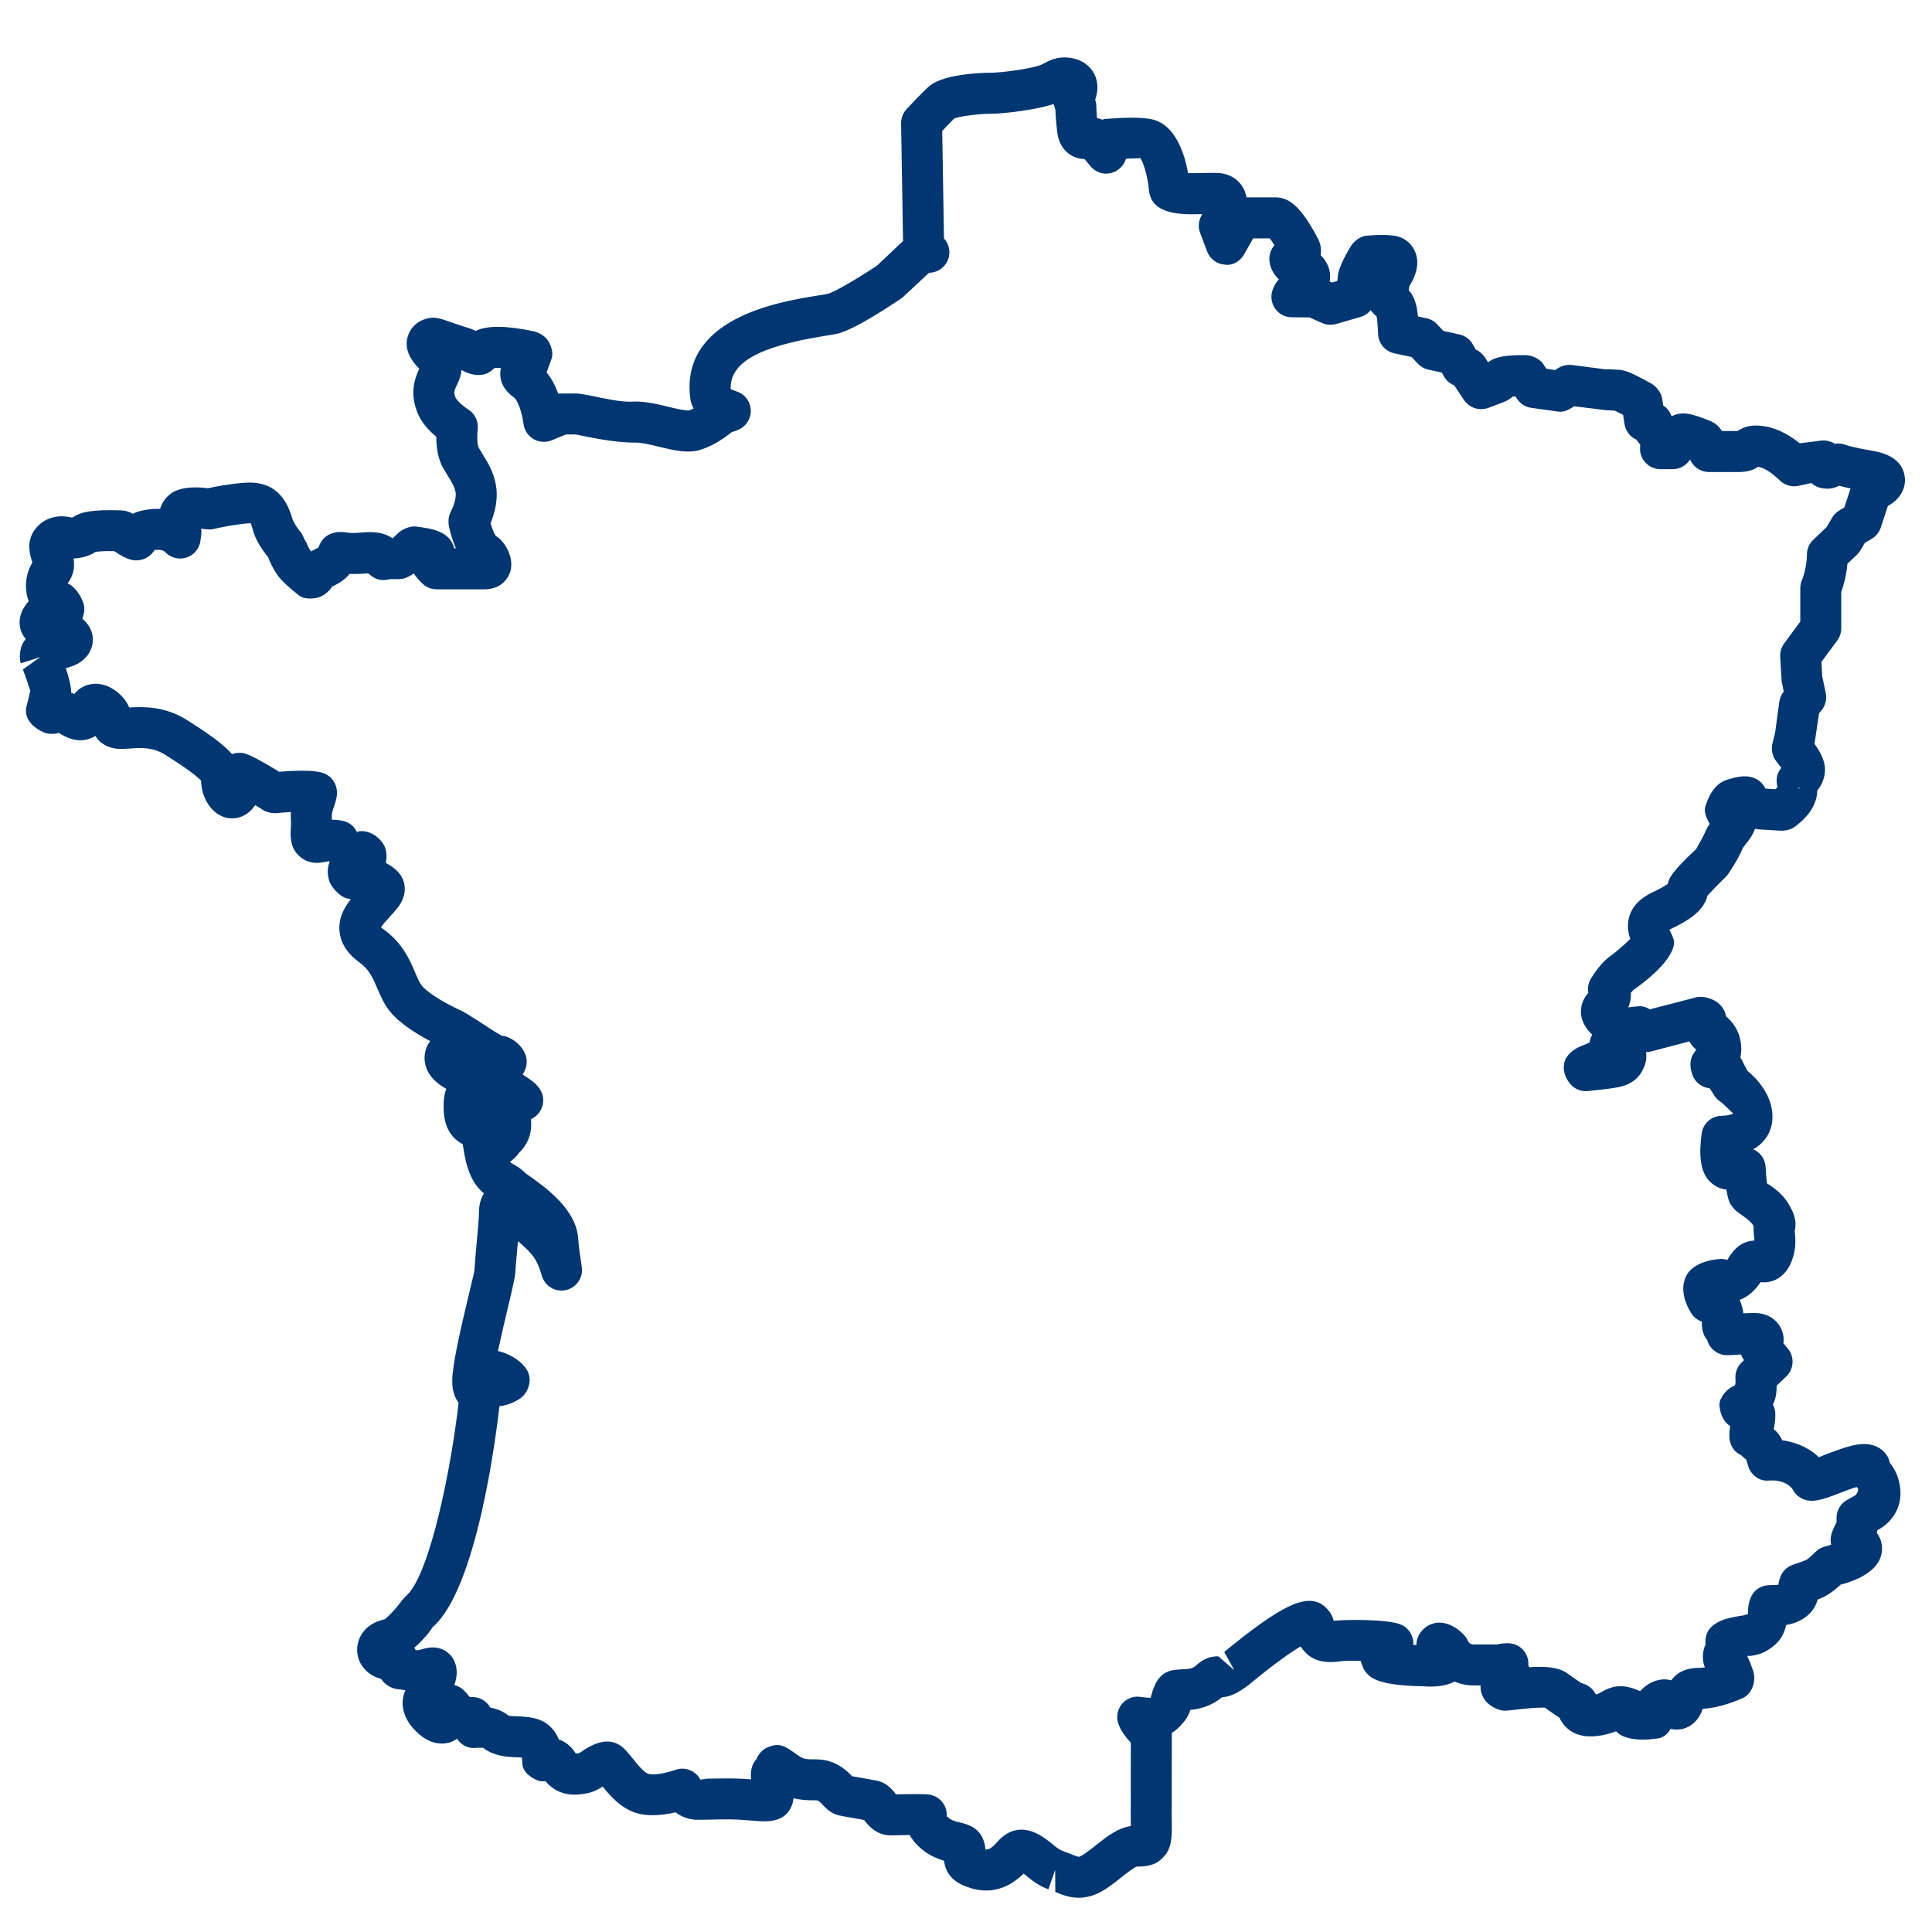 <?xml version="1.0" encoding="iso-8859-1"?>
<!-- Generator: Adobe Illustrator 19.2.1, SVG Export Plug-In . SVG Version: 6.00 Build 0)  -->
<svg version="1.1" id="Calque_1" xmlns="http://www.w3.org/2000/svg" xmlns:xlink="http://www.w3.org/1999/xlink" x="0px" y="0px"
	 viewBox="0 0 500 500" style="enable-background:new 0 0 500 500;" xml:space="preserve">
<g>
	<path style="fill:#003671;" d="M279.173,491.138c-2.403,0-4.35-0.787-6.059-1.492l-0.031-5.697l-1.761,4.993
		c-2.507-0.87-4.464-2.465-5.883-3.646c-0.114-0.083-0.3-0.249-0.528-0.414c-6.743,6.608-13.103,4.06-15.589,3.066
		c-1.833-0.767-4.568-2.527-4.982-6.381c-1.999-0.601-4.34-1.574-6.526-3.646c-1.077-1.036-1.854-2.03-2.403-3.025
		c-0.642,0.021-1.295,0.041-1.896,0.041L230.552,475c-3.76,0-5.956-2.693-6.95-3.998l-2.299-0.414
		c-1.854-0.311-3.615-0.642-4.205-0.767c-2.103-0.539-3.284-1.782-4.06-2.61c-1.067-1.139-1.326-1.284-1.792-1.284
		c-2.507,0-4.288-0.124-5.883-0.539c-0.041,0.456-0.124,0.932-0.28,1.409c-1.657,5.117-6.743,4.723-10.151,4.392l-3.025-0.228
		c-2.942-0.186-5.935-0.104-8.318-0.041l-2.973,0.041c-2.134,0-4.133-0.684-5.78-1.927c-2.351,0.559-5.334,0.932-8.1,0.621
		c-5.189-0.663-8.504-4.475-10.762-7.292c-1.264,0.808-2.382,1.367-3.677,1.657c-2.465,0.518-7.354,1.409-11.156-3.066
		c-0.932,0.145-1.802-0.021-2.538-0.414c-1.688-0.829-3.284-2.154-3.418-4.04c-0.01-0.124-0.093-1.429-0.093-1.554
		c-0.01-0.021-0.01-0.041-0.021-0.062c-0.497-0.062-1.077-0.083-1.523-0.104c-2.279-0.104-5.718-0.249-8.535-2.465
		c-0.197,0-1.45,0-1.657,0c-2.134,0.331-4.029-0.684-5.075-2.341c-0.435,0.331-0.922,0.601-1.44,0.808
		c-1.543,0.559-5.521,1.471-9.923-3.501c-3.201-3.646-3.159-7.354-1.999-9.84c-0.497-0.083-0.963-0.166-1.388-0.228
		c-1.813-0.021-3.708-0.994-4.868-2.631c-0.021-0.041-0.052-0.083-0.083-0.124c-3.408-0.808-5.935-3.625-6.142-7.064
		c-0.197-3.356,1.916-7.209,7.064-8.307c0.663-0.352,3.107-2.88,4.547-4.93c0.145-0.145,0.829-0.953,0.994-1.077
		c6.401-5.49,11.922-34.637,13.642-50.071c-0.943-1.181-1.647-2.942-1.647-5.593c0-4.081,2.009-12.803,4.423-22.933
		c0.746-3.128,1.222-5.075,1.336-5.738c-0.01,0.021-0.01,0.021-0.01,0.021c-0.031,0,0.135-2.175,0.425-5.531
		c0.352-3.729,0.766-8.286,0.766-9.674c0-1.761,0.425-3.335,1.253-4.703c-1.315-1.139-2.621-2.672-3.522-4.848
		c-1.057-2.527-1.471-4.827-1.771-6.795c-0.062-0.373-0.124-0.746-0.186-1.098c-3.17-1.699-4.734-4.578-4.92-8.763
		c-0.114-2.217,0.104-4.081,0.653-5.573c-2.641-1.45-5.169-3.75-5.562-7.147c-0.207-1.947,0.311-3.791,1.409-5.2
		c-3.553-1.885-8.121-4.703-10.586-7.893c-1.388-1.782-2.196-3.667-2.983-5.49c-1.222-2.859-2.186-5.138-4.671-6.919
		c-3.17-2.299-4.92-5.013-5.22-8.059c-0.331-3.418,1.15-6.111,2.921-8.369c-0.528-0.062-1.067-0.186-1.626-0.414
		c-1.398-0.559-3.356-2.652-3.874-4.06c-0.632-1.823-0.611-3.625,0.01-5.2c-0.062-0.062-0.124-0.104-0.176-0.166
		c-0.218,0.041-0.456,0.083-0.715,0.145c-0.124,0.021-1.347,0.249-1.46,0.249c-2.206,0.249-4.185-0.394-5.635-1.844
		c-2.279-2.134-2.154-5.055-2.061-6.981c0.062-0.808,0.093-1.471,0.041-2.196c-0.062-0.725-0.062-1.429-0.01-2.092
		c-1.108,0.072-2.341,0.155-3.615,0.28c-1.284,0.104-2.755-0.197-3.781-0.932c-0.539-0.331-1.17-0.725-1.833-1.119l-0.632,0.798
		c-1.968,2.424-5.148,3.232-7.903,2.113c-3.201-1.336-5.376-5.107-5.49-9.25c-0.922-1.015-3.335-2.973-9.333-6.733
		c-3.18-1.958-6.173-1.813-9.053-1.585c-0.88,0.062-1.668,0.104-2.331,0.104c-1.574,0-4.827-0.394-6.619-3.356
		c-0.414,0.259-0.87,0.476-1.336,0.642c-3.17,1.253-6.308-0.228-8.121-1.429c-1.264,0.352-2.911,0.342-4.019-0.186
		c-0.621-0.28-1.315-0.653-1.906-1.108c-1.481-1.025-2.61-2.652-2.61-4.35c0-0.539,0.114-1.181,0.269-1.699
		c0.238-0.901,0.632-2.403,0.87-3.615c-0.073-0.021-0.331-1.17-1.906-5.459l4.485-3.221l-5.044,1.626
		c-0.476-1.471-0.207-4.019,0.611-5.334c0.207-0.352,0.445-0.663,0.684-0.943c-0.715-0.829-1.077-1.668-1.233-2.092
		c-0.88-2.631-0.155-5.334,1.989-7.686c-0.052-0.124-0.093-0.249-0.135-0.373c-1.057-3.263-0.642-6.795,1.088-9.654
		c-0.735-2.227-1.429-4.993,0.186-7.841c2.009-3.366,5.873-4.827,9.964-3.801c0.124-0.01,0.249-0.031,0.352-0.052
		c1.896-1.398,5.034-2.072,12.575-1.802c0.953,0.041,2.061,0.363,2.88,0.88c1.419-0.684,3.201-1.098,5.324-1.253
		c0.621-0.021,1.212-0.01,1.771-0.031c0.363-1.202,0.974-2.237,1.823-3.107c1.315-1.336,3.77-3.035,10.607-2.227
		c1.782-0.404,5.469-1.129,9.54-1.419c6.318-0.456,10.348,2.621,12.202,9.157c0.383,1.191,1.46,2.786,2.362,3.843
		c0.3,0.497,0.756,1.367,1.077,2.206l0.135-0.041c0.238,0.725,0.829,1.999,1.305,2.631c0.083-0.052,0.166-0.093,0.249-0.145
		l1.678-0.891c1.44-4.205,5.324-4.247,7.385-3.864c0.476,0.052,1.523,0.238,4.143-0.041c3.667-0.331,5.997,0.373,7.572,1.492h0.093
		c0.383-0.321,0.87-0.746,1.367-1.253c1.077-1.088,2.921-1.782,4.33-1.792c4.04,0.476,9.188,1.119,10.234,5.676h0.445
		c-0.912-2.103-1.492-4.278-1.771-5.552c-0.28-1.253-0.155-2.817,0.466-3.946c0.642-1.243,1.398-3.387,1.264-4.703
		c-0.145-1.45-0.891-2.703-2.082-4.63l-1.222-2.03c-1.336-2.403-1.73-5.355-1.73-8.017c-1.864-1.543-3.988-3.791-5.003-6.546
		c-1.751-4.703-0.725-8.173,0.59-11.062c-0.104-0.104-0.218-0.218-0.342-0.352c-2.776-2.973-3.542-5.821-2.403-8.618
		c1.284-3.149,4.371-4.257,6.619-4.257c0.508,0.093,2.144,0.373,2.61,0.601l0,0c0.083,0,4.475,1.585,6.07,2.03
		c0.715,0.207,1.398,0.497,2.02,0.808c3.107-1.44,7.934-1.388,14.998,0.093c1.502,0.311,3.18,1.347,3.926,2.693
		c0.756,1.347,1.264,3.035,0.735,4.475l-1.274,3.501c1.336,1.606,2.31,3.532,3.025,5.51c0.3-0.052,0.601-0.073,0.901-0.073h3.719
		c0.621,0,1.771,0.166,3.439,0.497c3.781,0.777,8.297,1.813,11.166,1.606c3.17-0.166,6.443,0.663,9.333,1.367
		c1.688,0.404,4.381,1.005,5.231,0.932c0.363-0.114,0.787-0.29,1.243-0.528c-0.549-1.005-0.746-1.854-0.829-2.31
		c-2.931-21.13,23.078-25.325,32.866-26.9c1.284-0.197,2.279-0.352,2.786-0.487c1.74-0.518,7.075-3.574,12.606-7.251l6.764-6.381
		l-0.497-30.442c-0.021-1.336,0.466-2.631,1.357-3.636c1.523-1.626,4.589-4.868,5.977-6.039c3.988-3.387,15.226-3.429,15.703-3.429
		c2.703,0,9.457-0.891,12.399-1.782c0.735-0.207,1.17-0.435,1.74-0.746c1.378-0.756,3.978-2.134,7.965-1.046
		c2.527,0.735,4.402,2.445,5.22,4.734c0.632,1.823,0.58,3.781-0.135,5.79l0.062,0.207c0.155,0.508,0.238,1.036,0.238,1.564
		c0,0.114,0.01,1.233,0.166,2.993c0.466,0.093,0.932,0.228,1.357,0.425c0.269-0.093,0.549-0.166,0.849-0.197
		c5.314-0.414,8.69-0.394,11.238-0.041c6.774,0.912,9.239,9.084,10.13,14.087c0.953,0.01,2.154,0,3.708-0.031
		c1.699-0.041,3.107-0.083,4.268-0.01c2.838,0.197,5.2,1.719,6.401,4.071c0.373,0.715,0.601,1.46,0.746,2.227h7.561
		c3.812,0,6.898,3.025,10.98,10.772c0.621,1.181,0.891,2.807,0.642,4.216c1.471,1.347,2.217,3.097,2.403,4.62
		c0.083,0.725,0.062,1.46-0.062,2.175l0.58,0.259l1.367-0.394c0.062-0.342,0.124-0.632,0.145-0.839
		c-0.021-0.476-0.021-2.507,3.294-8.048c0.849-1.398,2.444-2.641,4.06-2.838c1.45-0.124,4.268-0.342,6.857-0.052
		c2.59,0.238,4.765,1.782,5.759,4.102c1.492,3.284-0.062,6.795-1.429,8.98l-0.186,1.046c1.45,1.626,2.092,3.729,2.403,6.826
		l2.217,0.466c1.057,0.228,2.03,0.777,2.755,1.574l1.595,1.699l4.164,0.922c1.471,0.321,2.735,1.253,3.46,2.558l0.767,1.347
		c0.911,0.404,1.699,1.057,2.258,1.885l0.932,1.398c1.989-1.543,4.91-1.844,9.571-1.844c1.782,0,3.791,0.901,4.765,2.403
		l0.725,1.108l2.237,0.352l0.994-0.59c0.953-0.58,2.092-0.818,3.19-0.746l8.908,1.15l0.704-0.031l2.444,0.135
		c1.74,0,3.501,0.715,8.556,3.491c1.45,0.798,2.735,2.403,2.962,4.04l0.269,1.73c0.994,0.653,1.761,1.626,2.154,2.786
		c0.331-0.176,0.663-0.311,1.015-0.425c2.072-0.684,4.35-0.3,9.094,1.688c1.16,0.476,2.299,1.429,2.9,2.548h4.081
		c2.051-1.388,4.205-1.719,7.354-1.16c3.439,0.621,6.505,2.548,8.721,4.34l5.593-0.704c1.119-0.124,2.445,0.155,3.501,0.829
		c0.829-0.176,1.719-0.073,2.548,0.197c0.145,0.052,0.29,0.104,0.456,0.176v-0.01c0.456,0.155,2.403,0.725,6.774,1.46
		c4.951,0.829,7.748,3.035,8.286,6.557c0.559,3.511-1.761,6.391-4.33,7.686l-1.844,5.604c-0.394,1.212-1.222,2.237-2.299,2.89
		l-1.844,1.098l-1.077,1.854c-0.249,0.435-0.559,0.829-0.932,1.181l-2.486,2.362c-0.29,3.273-1.057,5.852-1.595,7.302v9.405
		c0,1.129-0.373,2.237-1.036,3.149l-4.081,5.521l0.186,3.677l0.932,4.485c0.311,1.585-0.104,3.221-1.16,4.454l-0.58,0.684
		l-1.181,7.924c1.906,2.683,2.714,4.734,2.714,6.66c0,1.978-0.746,3.915-1.989,5.417c-0.104,4.236-3.045,7.261-5.531,9.167
		c-1.015,0.766-2.051,1.202-3.729,1.243l-4.703-0.29c-0.021,0-0.021,0-0.021,0c-0.746,0-1.45-0.062-2.134-0.207
		c-0.58,1.699-1.678,3.045-2.362,3.895l-0.808,1.077c-1.202,3.087-4.019,7.064-4.06,7.106c-2.486,2.445-4.226,4.268-5.075,5.22
		c-0.953,3.874-4.661,6.381-9.861,8.804c0.352,0.704,1.222,2.382,1.222,3.17c0,5.22-9.861,11.953-10.275,12.243
		c-0.021,0.021-0.352,0.228-0.912,0.911c0.062,1.098-0.083,2.403-0.684,3.791c0.725-0.124,1.492-0.207,2.32-0.249
		c1.16-0.249,2.362,0.207,3.294,0.746c3.915-1.015,10.855-2.797,11.705-3.045c2.009-0.642,5.324,0.414,6.671,2.113
		c0.497,0.497,1.077,1.409,1.326,2.755c1.492,1.264,2.59,2.797,3.252,4.558c0.829,2.258,0.808,4.371,0.456,6.091
		c0.124,0.166,0.228,0.331,0.311,0.518l1.512,2.921c2.362,1.947,6.484,6.173,6.484,11.995c0,2.548-0.953,4.848-2.735,6.629
		c-0.684,0.684-1.45,1.243-2.258,1.678c1.802,0.766,3.087,2.486,3.211,4.537c0.104,1.906,0.249,3.377,0.352,4.288
		c1.968,1.222,4.102,2.838,5.552,5.262c1.036,1.782,2.382,4.102,1.616,7.106c0.29,2.217,0.456,5.096-1.098,8.514
		c-0.87,1.947-3.211,5.117-7.727,4.703c-1.782,2.672-3.75,3.957-5.407,4.578c0.559,1.264,0.849,2.362,0.953,3.48
		c1.595-0.104,2.88-0.145,3.853-0.041c2.776,0.269,5.034,1.864,6.049,4.268c0.331,0.767,0.663,1.989,0.476,3.542l1.119,1.326
		c1.802,2.154,1.616,5.324-0.394,7.251l-2.486,2.362c0,1.864-0.186,2.652-0.29,3.025c-0.104,0.497-0.311,1.16-0.684,1.864
		c0.414,0.767,0.642,1.616,0.642,2.527c0,1.512-0.166,2.755-0.435,3.812c0.974,0.808,1.699,1.823,2.237,2.921
		c4.143,0.559,7.292,2.299,9.467,4.371c0.663-0.249,1.347-0.539,1.927-0.767c2.134-0.808,4.164-1.574,5.987-2.051
		c1.699-0.476,6.857-1.823,9.695,2.382c0.331,0.456,0.559,1.119,0.725,1.844c1.264,1.554,2.527,3.915,2.755,7.147
		c0.352,4.993-2.652,8.659-5.966,10.337c-0.021,0.228-0.062,0.476-0.124,0.704c1.139,1.554,1.595,3.46,1.222,5.303
		c-0.559,3.273-3.646,5.904-9.157,7.686l-1.471,0.414c-0.912,0.849-2.092,1.864-3.17,2.507c-0.891,0.559-1.844,0.994-2.755,1.347
		c-0.311,1.139-0.87,2.403-2.009,3.563c-1.802,1.802-3.915,2.631-6.132,3.004c-0.373,1.719-1.119,3.542-2.817,5.055
		c-2.735,2.486-5.034,2.776-6.857,3.004c-0.104,0.021,0.104-0.518-0.352,0.124c0.518,1.036,0.994,2.237,1.45,3.584
		c0.87,2.527-0.083,5.904-2.507,7.085c-1.906,0.849-6.111,2.59-10.503,2.838c-0.166,0.414-0.311,0.787-0.311,0.808
		c-1.16,2.797-3.605,4.578-6.463,4.578c-0.394,0-0.932-0.041-1.574-0.186c-0.663,1.264-1.74,2.217-3.19,2.465
		c-2.196,0.29-5.883,0.725-8.949-0.518c-0.684-0.249-1.347-0.725-1.927-1.326c-1.284,0.456-2.859,1.015-4.972,1.222
		c-4.93,0.58-7.479-1.45-8.784-3.19c-0.311-0.394-0.642-0.911-0.912-1.554c-0.766-0.456-1.492-0.953-2.237-1.512l-1.533-1.077
		c-0.186,0.021-1.989-0.166-7.872,0.559c-1.533,0.186-2.175,0.228-2.465,0.228c-2.113,0-4.889-1.719-5.718-3.667
		c-0.518-1.015-0.663-1.989-0.58-2.88l-1.616,0.021c-1.947,0-3.667-0.394-5.138-1.015c-2.859,1.554-6.588,1.326-8.1,1.222
		c-11.228-0.228-13.548-1.968-14.936-3.75c-0.497-0.621-0.953-1.719-1.222-2.817c-1.844-0.062-3.646-0.062-4.723,0.041
		c-4.081,0.601-8.121,0.456-10.835-3.791c-2.237,1.305-6.215,3.998-12.968,9.571c-3.397,2.776-5.635,3.48-7.416,3.584
		c-2.817,2.382-5.863,3.045-8.162,3.273c-0.311,0.953-0.746,1.906-1.45,2.797c-0.663,0.829-1.699,2.134-3.377,3.17
		c0.021,0.104,0.021,0.228,0.021,0.331l-0.021,21.213l0.021,1.885c0.021,3.584,0.041,6.484-2.32,8.846
		c-2.072,2.299-5.158,2.299-6.65,2.299c-0.518,0-2.59,1.637-3.832,2.59c-1.046,0.849-2.123,1.699-3.325,2.548
		C284.394,490.185,281.846,491.138,279.173,491.138z M264.34,473.509c3.408,0,6.35,2.403,7.8,3.563
		c0.88,0.725,1.958,1.616,2.703,1.885l1.481,0.559c1.471,0.58,2.517,1.015,2.848,1.015c0.176,0,0.746-0.207,1.782-0.953
		c1.067-0.766,1.978-1.492,2.838-2.175c2.859-2.237,5.49-4.309,8.867-4.827c0-0.104,0-0.228,0-0.331l-0.021-2.217l0.021-19.017
		c-1.284-1.388-2.745-3.273-3.294-5.096c-0.487-1.616-0.186-3.356,0.818-4.703c1.005-1.347,2.579-2.134,4.257-2.134
		c0.124,0.021,1.45,0.166,1.574,0.186l1.761,0.145c0.642-2.258,1.574-6.567,5.987-7.209c0.518-0.083,1.202-0.124,1.906-0.166
		c1.823-0.062,2.962-0.166,3.75-0.912c2.341-2.175,4.226-2.465,5.904-2.465l4.123,3.605l-2.61-4.744
		c15.061-12.388,20.281-14.108,24.072-12.885c1.802,0.559,3.708,2.652,4.143,4.475c0.041,0.124,0.083,0.249,0.104,0.352
		c0.249-0.021,0.435-0.041,0.456-0.041c3.522-0.311,13.113-0.331,16.552,0.87c1.864,0.621,3.232,2.237,3.542,4.185
		c0.062,0.414,0.083,0.829,0.041,1.222c0.269,0.021,0.539,0.041,0.808,0.041c0-0.373,0.041-0.746,0.124-1.119
		c0.373-1.989,2.134-3.874,4.102-4.413c2.445-0.829,5.593,0.249,8.121,2.942c0.435,0.476,0.787,1.015,1.036,1.595
		c0.394,0.849,1.284,0.849,1.637,0.849h5.904c0.29-0.166,1.719-0.331,2.776-0.331c1.947,0,3.729,1.057,4.661,2.776
		c0.497,0.912,0.704,1.947,0.621,2.942c0.062,0.124,0.104,0.249,0.145,0.352c0.021,0.062,0.021,0.104,0.041,0.145
		c4.578-0.29,7.52,0.041,9.592,1.388l2.258,1.574c0.518,0.373,1.595,1.16,1.989,1.243c1.554,0.414,2.797,1.492,3.439,2.859
		c0.58-0.124,0.911-0.331,1.367-0.601c2.817-1.637,5.448-2.299,9.799-0.394c0.062,0.021,0.166,0.062,0.29,0.124
		c2.424-2.693,5.655-3.522,8.038-2.797c1.284-1.74,3.418-3.232,7.168-3.232c0.497,0,1.036-0.041,1.574-0.145
		c-0.124-0.29-0.249-0.601-0.311-0.911c-0.352-1.388-0.269-3.066,0.249-4.495c0.062-0.186,0.145-0.373,0.249-0.58
		c-0.041-0.249-0.062-0.476-0.062-0.725c0-2.755,1.782-4.703,5.303-5.801c2.051-0.559,3.356-0.746,4.392-0.891
		c0,0,1.284-0.373,1.305-0.373c-0.062-6.816,4.06-7.499,5.821-7.499c0.974,0,1.616-0.041,2.051-0.083
		c0.394-2.797,1.657-4.433,3.812-5.2c2.092-0.704,3.066-1.036,3.563-1.326c0.373-0.228,1.347-1.077,2.258-1.989
		c0.642-0.642,1.429-1.098,2.299-1.347l1.74-0.497c-0.249-0.994-0.166-2.072,0.166-3.066c0.352-1.015,0.829-2.009,1.222-2.755
		v-1.139c0-1.906,1.036-3.687,2.693-4.62l2.279-1.284c0.932-1.305,0.58-1.761,0.311-1.989c-0.021-0.021-0.062-0.062-0.083-0.083
		c-1.533,0.456-2.714,0.912-3.874,1.367c-5.138,2.009-7.872,2.942-10.524,1.471c-0.953-0.539-1.719-1.326-2.196-2.299
		c0-0.021-1.616-2.569-6.173-2.217c-2.527,0.228-4.744-1.554-5.365-3.998c-0.186-0.746-0.352-1.181-0.456-1.429
		c-0.456-0.352-0.953-0.787-1.347-1.181c-1.782-0.787-2.88-2.507-2.983-4.537c-0.041-0.829-0.021-1.885,0.207-2.942
		c-0.394-0.249-0.767-0.559-1.077-0.911c-0.932-1.015-1.595-2.693-1.657-4.247h-0.083c0-0.352,0.041-0.684,0.124-1.036
		c0.041-0.29,0.124-0.559,0.207-0.829l0.062,0.021c0.642-1.492,1.947-2.817,3.377-3.397c0.539-0.124,0.435-1.347,0.394-1.864
		c-0.124-1.595,0.476-3.128,1.616-4.226l0.621-0.601c-0.352-0.435-0.601-0.932-0.787-1.45c-1.927,0.145-3.522,0.228-4.205,0.145
		c-2.217-0.249-4.04-1.844-4.578-3.998c-0.373-0.228-1.367-1.802-1.367-4.164c0-0.083,0-0.269,0.021-0.476
		c-1.119-0.394-2.113-1.16-2.776-2.217c-1.284-2.072-3.149-6.111-1.202-9.778c0.994-1.927,3.915-3.957,8.97-4.247
		c0.559,0,1.098,0.104,1.616,0.269c2.217-4.102,5.013-4.951,7.002-5.034c-0.021-0.373-0.062-0.767-0.124-1.222
		c-0.083-0.497-0.145-1.844-0.104-2.569c-0.87-1.243-1.885-1.968-2.61-2.465c-1.388-0.974-2.403-1.657-3.128-2.817
		c-0.228-0.269-0.849-1.098-1.305-4.123c-1.057-0.062-2.424-0.539-3.584-1.45c-3.646-2.735-3.418-8.39-2.817-13.03
		c0.352-2.61,2.548-4.558,5.179-4.599c1.45-0.021,2.672-0.352,3.004-0.601c-0.456-0.269-2.072-2.175-3.584-3.252
		c-0.684-0.476-1.243-1.119-1.616-1.864l-0.911-1.409c-1.45-0.145-2.797-0.87-3.687-2.03c-1.036-1.326-1.595-3.895-1.119-5.51
		c0.166-0.642,0.559-1.554,1.367-2.424c-0.684-0.539-1.326-1.284-1.823-2.154c-2.445,0.642-5.49,1.45-7.624,1.989l-2.279,0.601
		c-0.435,0.104-0.87,0.166-1.284,0.166c0.145,1.202,0.062,2.237-0.29,3.232c-0.767,2.154-2.217,4.785-6.546,5.78
		c-2.051,0.456-7.043,0.953-8.266,1.077c-1.243,0.124-2.59-0.228-3.625-0.994c-1.554-1.139-2.797-3.625-2.548-5.552
		c-0.041-0.787,0.539-3.48,4.454-5.096c0.829-0.311,1.554-0.621,2.175-0.912c0.062-0.414,0.166-0.849,0.331-1.243l0.352-0.829
		c-1.367-1.284-2.693-3.087-2.9-5.428c-0.062-1.554,0.228-3.501,1.906-5.345c-0.228-1.264,0-2.61,0.704-3.75
		c1.719-2.776,3.48-4.785,5.283-6.008c0.87-0.58,3.294-2.672,4.868-4.205c-0.559-1.637-0.932-3.791-0.166-6.091
		c0.808-2.445,2.755-4.454,5.759-5.904c2.465-1.139,3.625-1.906,4.143-2.299c0.041-0.249,0.104-0.476,0.186-0.704
		c0.228-0.684,0.849-2.486,7.168-8.286c0.041-0.29,1.657-2.817,2.279-4.35c0.311-0.808,0.746-1.512,1.202-2.154
		c-0.041-0.083-0.104-0.166-0.145-0.228c-0.704-1.284-1.429-2.89-0.994-4.288c1.202-3.812,3.087-6.132,5.593-6.888
		c2.217-0.684,5.448-1.699,8.183,0.155c0.704,0.476,1.347,1.264,1.802,2.123l2.59,0.166c0.249-0.249,0.414-0.456,0.497-0.59
		c-0.352-1.357-0.394-3.014,0.746-4.63c0.083-0.114,0.166-0.218,0.249-0.321l-1.347-1.751c-0.974-1.284-1.326-2.931-0.953-4.495
		l0.684-2.776l1.098-8.1c0.145-0.953,0.539-1.854,1.139-2.6l-0.539-2.745l-0.373-6.329c-0.062-1.222,0.311-2.424,1.036-3.408
		l4.164-5.645v-8.67c0-0.756,0.166-1.492,0.476-2.175c0-0.031,1.202-2.807,1.243-6.546c0.021-1.429,0.601-2.797,1.657-3.791
		l3.46-3.294l1.388-2.382c0.435-0.777,1.077-1.419,1.844-1.885l1.326-0.787l1.616-4.92c-1.181-0.259-2.154-0.487-2.921-0.704
		l-0.891,0.363c-0.414,0.166-0.849,0.28-1.284,0.342c-1.554,0.228-3.625-0.166-4.785-1.181c-0.083-0.073-0.166-0.145-0.249-0.228
		l-3.087,0.663c-1.823,0.497-3.791-0.041-5.138-1.367c-1.512-1.512-3.77-3.18-5.407-3.47c-0.062-0.01-0.104-0.031-0.124-0.052
		c-1.45,0.984-3.025,1.378-5.241,1.378h-7.52c-2.03,0-3.895-1.17-4.785-3.004l-0.104-0.228c-0.953,1.512-2.61,2.496-4.495,2.496
		h-3.149c-1.471,0-2.9-0.621-3.895-1.709c-1.015-1.088-1.512-2.538-1.388-4.019l0.041-0.632l-0.373-0.435
		c-0.228-0.259-0.435-0.549-0.601-0.839c-1.657-0.725-2.838-2.258-3.107-4.091l-0.352-2.331c-0.891-0.476-1.761-0.912-2.362-1.15
		c-0.062,0.062-1.139-0.021-2.134-0.073l-8.141-1.005l-1.036,0.621c-0.994,0.621-2.134,0.912-3.273,0.735l-6.919-0.963
		c-1.492-0.238-2.797-1.088-3.605-2.341l-0.414-0.611c-0.249,0.01-0.476,0.031-0.663,0.041c-0.787,0.715-1.823,1.274-3.087,1.699
		l-3.232,1.233c-2.362,0.839-4.91,0.031-6.298-2.009l-2.548-3.812c-1.119-0.445-2.072-1.253-2.652-2.31l-0.58-1.005l-3.48-0.767
		c-1.057-0.228-2.009-0.777-2.735-1.564l-1.574-1.688l-4.495-0.963c-2.362-0.518-4.081-2.548-4.185-4.962
		c-0.104-2.424-0.249-3.812-0.373-4.558c-0.331-0.311-0.642-0.59-0.829-0.787c-0.269-0.28-0.497-0.58-0.704-0.891
		c-0.663,0.839-1.595,1.481-2.672,1.792l-6.298,1.823c-1.222,0.331-2.507,0.249-3.646-0.259l-3.232-1.45l-4.599-0.031
		c-1.699-0.01-3.273-0.829-4.268-2.206c-0.974-1.367-1.264-3.138-0.725-4.744c0.352-1.077,0.911-2.041,1.657-2.859
		c-1.284-1.181-2.134-2.745-2.403-4.526c-0.228-1.46,0.186-2.952,1.098-4.102l0.166-0.207c-0.518-0.818-0.912-1.398-1.222-1.782
		h-4.288l-2.175,3.853c-0.932,1.896-3.025,3.252-5.013,2.962c-2.113-0.093-3.978-1.44-4.723-3.418l-1.823-4.837
		c-0.539-1.45-0.414-3.066,0.331-4.423c0.062-0.145,0.145-0.28,0.207-0.414c-5.448,0.176-13.113,0.197-13.776-6.173
		c-0.269-3.356-1.45-7.51-2.32-8.369c-0.249,0.145-1.471,0.124-3.605,0.197c-0.166,0.487-0.373,0.953-0.642,1.357
		c-0.88,1.44-2.403,2.362-4.091,2.496c-1.595,0.155-3.325-0.559-4.433-1.844c-0.642-0.787-1.15-1.409-1.543-1.885
		c-1.253-0.052-2.527-0.373-3.729-1.15c-1.295-0.839-2.9-2.465-3.315-5.531c-0.373-2.776-0.487-4.951-0.518-6.08l-0.456-1.45
		c-0.01-0.021-0.01-0.052-0.021-0.073c-0.321,0.114-0.653,0.218-1.025,0.331c-3.967,1.181-11.798,2.206-15.402,2.206
		c-2.797,0-8.007,0.632-9.312,1.243c-0.528,0.487-1.999,2.061-3.087,3.221l0.456,27.801c1.46,1.585,1.833,3.926,0.86,5.904
		c-0.891,1.844-2.745,2.973-4.723,2.983l-6.878,6.412c-4.806,3.284-12.223,7.986-16.283,9.198c-0.777,0.218-2.237,0.487-4.071,0.766
		c-16.935,2.735-24.279,6.857-24.124,13.683c0.3,0.176,0.787,0.404,1.512,0.632c2.165,0.673,3.656,2.662,3.708,4.93
		s-1.347,4.319-3.47,5.107l-1.533,0.559c-1.771,1.429-4.744,3.532-8.079,4.537c-3.221,1.025-6.961,0.083-10.617-0.787
		c-2.382-0.58-4.661-1.15-6.484-1.088c-4.04,0.021-9.239-0.912-12.658-1.605c-1.719-0.352-2.258-0.466-2.61-0.508l-2.403,0.01
		l-3.656,1.512c-1.512,0.621-3.221,0.508-4.661-0.29c-1.419-0.818-2.393-2.237-2.621-3.864c-0.559-3.946-1.761-6.401-2.434-6.878
		c-3.252-2.32-3.739-4.899-3.584-6.66c0.021-0.352,0.073-0.694,0.155-1.025c-0.715-0.041-1.284-0.021-1.678-0.01
		c-0.694,0.704-1.554,1.315-2.331,1.574c-2.621,0.715-4.765-0.259-6.194-1.046c-0.093,1.098-0.425,2.279-1.057,3.553
		c-0.912,1.896-0.984,2.299-0.528,3.501c0.238,0.663,1.709,2.144,3.325,3.159c1.709,1.077,2.662,3.035,2.445,5.044
		c-0.28,2.714,0.031,4.402,0.228,4.796l0.974,1.616c1.471,2.372,3.263,5.252,3.656,9.219c0.352,3.397-0.684,6.733-1.533,8.794
		c0.445,1.429,1.005,2.817,1.367,3.273c2.299,1.326,4.734,5.459,3.791,9.094c-0.746,2.403-2.859,4.713-6.733,4.713h-12.368
		c-1.347,0-2.641-0.508-3.625-1.429c-0.953-0.901-1.719-1.792-2.289-2.683c-1.999,1.398-3.087,1.45-3.719,1.471l-2.486,0.01
		c-1.336,0.363-2.807,0.342-3.957-0.321c-0.601-0.321-1.16-0.725-1.637-1.191c-2.134,0.186-3.646,0.197-4.816,0.155
		c-1.45,1.792-3.304,2.693-4.547,3.304c-0.787,1.295-2.445,2.61-3.936,2.89c-1.492,0.29-3.387,0.331-4.578-0.601
		c-1.005-0.777-2.88-2.279-4.33-3.77c-1.512-1.512-2.931-4.06-3.698-6.153c-0.735-0.88-2.838-3.605-3.687-6.194
		c-0.445-1.502-0.684-2.382-0.88-2.621c-4.951,0.435-8.721,1.326-9.405,1.492c-0.663,0.166-1.326,0.186-1.989,0.104
		c-0.497-0.062-0.953-0.114-1.378-0.145c0.083,0.539,0.093,1.077,0.021,1.616l-0.207,1.523c-0.269,2.041-1.699,3.729-3.667,4.34
		c-1.937,0.621-4.091,0.041-5.49-1.46c-0.394-0.445-1.098-0.58-2.32-0.549c-0.145,0.01-0.28,0.021-0.394,0.031
		c-0.829,1.45-2.299,2.434-3.988,2.631c-0.849,0.145-2.693,0.311-6.422-2.32c-2.869-0.073-4.309,0.104-4.899,0.197
		c-1.657,1.15-3.801,1.585-5.645,1.719c0.311,1.937,0.135,4.174-1.554,6.463c1.73,0.508,3.542,3.283,4.06,5.024
		c0.414,1.015,0.373,2.517-0.249,4.071c0.829,0.684,1.523,1.502,2.009,2.455c1.108,2.175,0.943,4.64-0.466,6.764
		c-1.512,2.144-3.76,3.097-5.801,3.574c1.046,3.252,1.388,5.075,1.378,6.381c0.28,0.083,0.549,0.186,0.808,0.3
		c0.839-1.046,1.958-1.833,3.284-2.268c2.942-0.984,6.318,0.072,8.929,2.776c1.015,1.036,1.626,2.072,1.999,3.004
		c3.625-0.218,9.084-0.363,14.646,3.066c5.604,3.511,9.612,6.318,11.984,9.001c1.046-0.383,2.206-0.476,3.335-0.155
		c1.409,0.404,4.381,1.978,8.846,4.713c9.198-0.746,11.249,0.238,11.953,0.559c1.554,0.756,2.652,2.217,2.921,3.926
		c0.259,1.595-0.176,2.962-0.539,4.06c-0.476,1.419-0.787,2.331-0.725,3.118c0.021,0.249,0.041,0.497,0.052,0.746
		c2.476,0.041,5.138,0.435,6.401,3.128c2.88-0.746,5.656,1.119,6.971,3.315c0.766,1.264,0.922,3.087,0.539,4.744
		c2.072,1.119,4.257,2.672,4.816,5.49c0.3,1.574,0.155,3.998-2.206,6.671c-0.404,0.518-1.005,1.181-1.595,1.823
		c-0.756,0.829-1.813,1.989-2.248,2.693c0.145,0.083,0.373,0.29,0.715,0.539c4.868,3.501,6.743,7.914,8.121,11.125
		c0.642,1.512,1.139,2.652,1.719,3.397c1.274,1.657,5.5,4.35,10.058,6.422c0.528,0.207,2.279,1.264,4.143,2.465
		c3.936,2.548,5.656,3.729,6.64,4.143c1.564-0.104,5.925,2.362,6.308,6.215c0.031,0.331,0.135,2.113-1.046,3.77
		c2.579,1.616,3.874,2.714,4.64,4.081c0.735,1.284,0.891,2.838,0.435,4.247c-0.456,1.409-1.492,2.569-2.848,3.19l-0.073,0.041
		c0.331,2.817-0.321,6.07-3.097,8.721c-0.021,0.145-1.088,1.45-2.31,2.32c0.342,0.352,0.829,0.642,1.533,1.015
		c0.86,0.456,2.6,1.844,3.118,2.714l0,0c-0.218-0.435-0.621-0.787-0.642-0.808c0.249,0.207,0.653,0.497,1.264,0.932
		c4.164,2.983,11.86,8.494,12.368,16.034c0.155,2.279,0.539,4.889,0.922,7.292c0.435,2.776-1.367,5.407-4.112,6.008
		c-2.703,0.642-5.479-1.036-6.236-3.75c-0.476-1.699-1.025-3.045-1.668-4.143c-1.088-1.782-2.88-3.377-4.506-4.765
		c-0.083,0.994-0.176,2.009-0.259,2.983c-0.249,2.838-0.414,4.703-0.425,5.283c-0.031,0.663-0.601,3.418-1.336,6.505
		c-0.943,3.957-2.206,9.239-3.139,13.673c3.159,0.684,6.878,3.004,7.893,5.759c0.891,2.403-0.29,5.428-2.496,6.733
		c-1.916,1.181-3.656,1.637-5.024,1.782c-0.798,7.106-5.79,47.336-17.308,57.197c-0.342,0.642-2.206,3.17-4.723,5.303
		c0.135,0.207,0.259,0.414,0.363,0.621c0.673,0.041,1.098-0.021,1.44-0.166c3.926-1.305,6.194,0.124,7.22,1.139
		c1.782,1.595,2.424,4.454,1.574,7.313c-0.073,0.249-0.155,0.497-0.249,0.767c0.093,0.021,0.186,0.041,0.28,0.083
		c0.539,0.145,1.046,0.394,1.492,0.704c0.29,0.186,0.559,0.414,0.808,0.684c0.3,0.29,0.849,0.87,1.419,1.616h0.673
		c1.968,0,3.719,1.077,4.64,2.735c1.574,0.29,3.232,0.891,4.734,2.092c0.259,0.083,1.647,0.145,2.382,0.166
		c1.605,0.083,3.553,0.166,5.448,0.849c2.714,0.932,4.319,3.066,5.21,5.179c1.233,0.373,2.931,1.326,4.288,3.501
		c-0.062,0.249,0.58,0.062,1.046-0.041c5.376-3.874,9.167-3.832,12.078-0.559c0.559,0.601,1.129,1.305,1.73,2.051
		c1.305,1.637,3.025,3.812,4.299,3.978c1.761,0.311,4.661-0.394,6.774-1.119c2.445-0.849,5.189,0.249,6.401,2.569l1.699-0.269
		c2.973-0.041,6.225-0.145,9.488,0.041l1.927,0.145c-0.207-1.927,0.041-3.75,1.357-5.22c0.466-1.119,1.305-2.196,2.32-2.776
		c1.295-0.704,2.88-1.16,4.257-0.725c0.87,0.269,1.761,0.767,2.983,1.637c2.621,1.906,2.621,1.906,5.946,1.906
		c4.941,0,7.903,2.921,9.281,4.371c0.663,0.124,1.585,0.29,2.538,0.435c1.543,0.269,3.128,0.559,3.977,0.725
		c2.496,0.559,3.905,2.341,4.837,3.522l0,0h0.197c3.719-0.083,6.909-0.124,8.224,0.041c1.585,0.166,3.004,1.057,3.874,2.403
		c0.621,0.953,0.912,2.092,0.829,3.232c1.17,1.057,2.041,1.284,3.232,1.554c1.751,0.414,4.516,1.057,5.956,3.832
		c0.59,1.222,0.777,2.32,0.808,3.232c0.901,0,1.616-0.331,2.952-1.844C260.094,474.358,262.3,473.509,264.34,473.509z
		 M144.342,459.898c-0.01,0-0.01,0-0.021,0.021C144.332,459.898,144.332,459.898,144.342,459.898z M196.133,454.885
		c-0.052,0-0.124,0.062-0.197,0.186C195.998,455.009,196.06,454.947,196.133,454.885z M135.911,455.03c0,0,0.01,0,0.021,0
		C135.921,455.03,135.911,455.03,135.911,455.03z M445.027,422.091c-0.435,0.124-0.849,0.352-1.222,0.663
		C444.219,422.464,444.633,422.216,445.027,422.091z M452.422,378.111c0.186,0.145,0.435,0.29,0.746,0.414
		C452.94,378.443,452.692,378.277,452.422,378.111z M450.869,365.018c-0.021,0-0.021,0-0.021,0.021
		C450.848,365.018,450.848,365.018,450.869,365.018z M448.321,326.694L448.321,326.694L448.321,326.694z M454.287,315.652
		c-0.021,0.083-0.041,0.166-0.083,0.249C454.245,315.756,454.287,315.673,454.287,315.652z M118.478,286.359
		c0.01,0.041,0.021,0.062,0.031,0.083C118.499,286.421,118.489,286.401,118.478,286.359z M412.212,259.408c0,0,0,0,0.021,0
		C412.212,259.408,412.212,259.408,412.212,259.408z M91.713,230.695c0.104,0.104,0.218,0.186,0.331,0.269
		C91.93,230.882,91.827,230.778,91.713,230.695z M446.249,215.614L446.249,215.614L446.249,215.614z M92.355,215.324
		c0.031,0.083,0.062,0.145,0.093,0.228C92.593,215.427,92.531,215.344,92.355,215.324z M457.601,206.126c0,0.01,0,0.021,0,0.031
		C457.601,206.146,457.601,206.136,457.601,206.126z M465.722,203.847l-0.704,0.155l0.766,0.041L465.722,203.847z M465.08,202.086
		h0.124H465.08z M52.052,200.74c0,0.031,0,0.073,0,0.104C52.052,200.812,52.052,200.771,52.052,200.74z M13.986,188.724
		c0.104,0.114,0.228,0.218,0.363,0.3C14.203,188.911,14.079,188.817,13.986,188.724z M28.083,185.037c0,0.031-0.01,0.052-0.01,0.073
		C28.073,185.088,28.083,185.057,28.083,185.037z M471.212,162.611h0.124H471.212z M8.942,144.733c0,0.01-0.01,0.01-0.01,0.01
		S8.942,144.744,8.942,144.733z M109.083,139.617c-0.145,0.031-0.311,0.124-0.487,0.269
		C108.752,139.793,108.918,139.699,109.083,139.617z M49.525,136.851L49.525,136.851L49.525,136.851z M483.579,121.573
		c-0.021,0.01-0.062,0.031-0.104,0.052L483.579,121.573z M138.759,99.779c-0.01,0-0.021,0.01-0.021,0.01
		S138.749,99.779,138.759,99.779z M109.104,96.154c0,0,0,0,0.01,0C109.104,96.154,109.104,96.154,109.104,96.154z M129.137,93.658
		L129.137,93.658L129.137,93.658z M129.157,93.627c-0.01,0.01-0.01,0.01-0.01,0.021C129.147,93.637,129.147,93.637,129.157,93.627z
		 M359.345,71.492c0.021,0,0.021,0.01,0.041,0.01C359.365,71.502,359.365,71.492,359.345,71.492z"/>
</g>
<g>
</g>
<g>
</g>
<g>
</g>
<g>
</g>
<g>
</g>
<g>
</g>
<g>
</g>
<g>
</g>
<g>
</g>
<g>
</g>
<g>
</g>
<g>
</g>
<g>
</g>
<g>
</g>
<g>
</g>
</svg>
